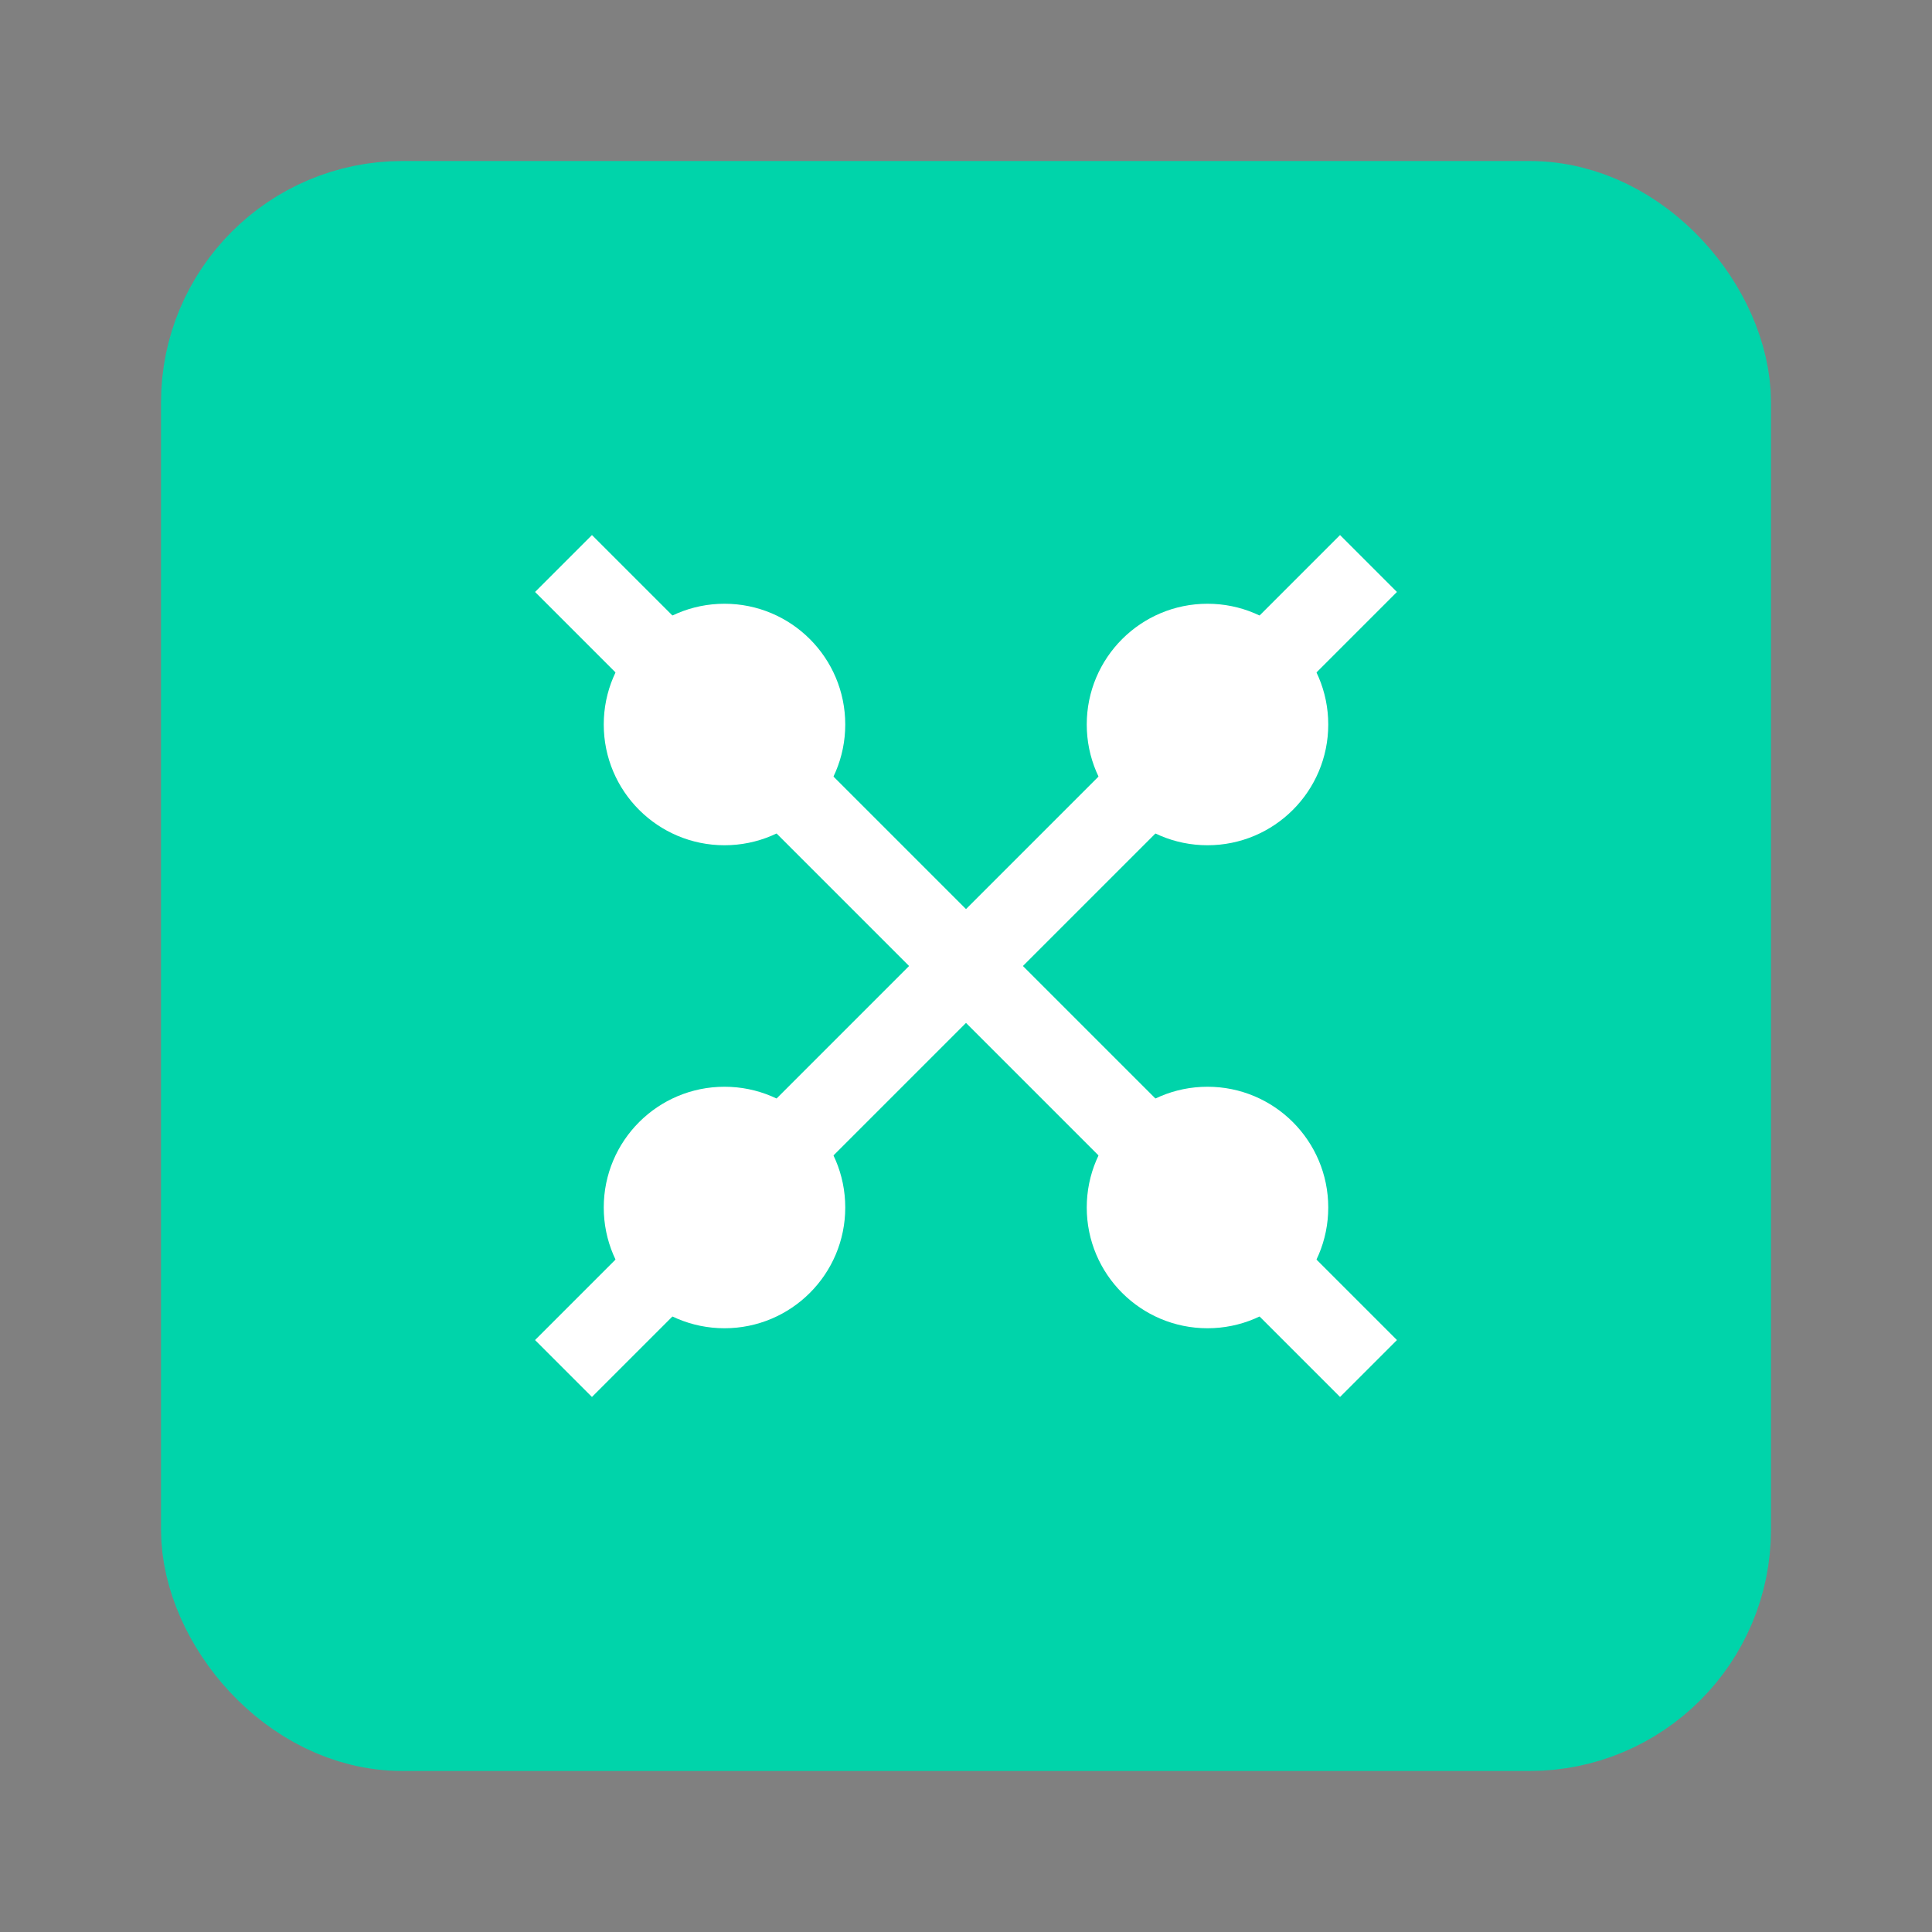 <svg viewBox="0 0 24 24" xmlns="http://www.w3.org/2000/svg">
  <rect x="0" y="0" width="24" height="24" fill="#808080" stroke="none"/>
  <rect x="3" y="3" width="18" height="18" rx="2" fill="#00d4aa" stroke="#00d4aa" stroke-width="2"/>
  <circle cx="9" cy="9" r="1.5" fill="white"/>
  <circle cx="15" cy="9" r="1.5" fill="white"/>
  <circle cx="9" cy="15" r="1.5" fill="white"/>
  <circle cx="15" cy="15" r="1.5" fill="white"/>
  <path d="M7 7l10 10M17 7l-10 10" stroke="white" stroke-width="1"/>
</svg>


